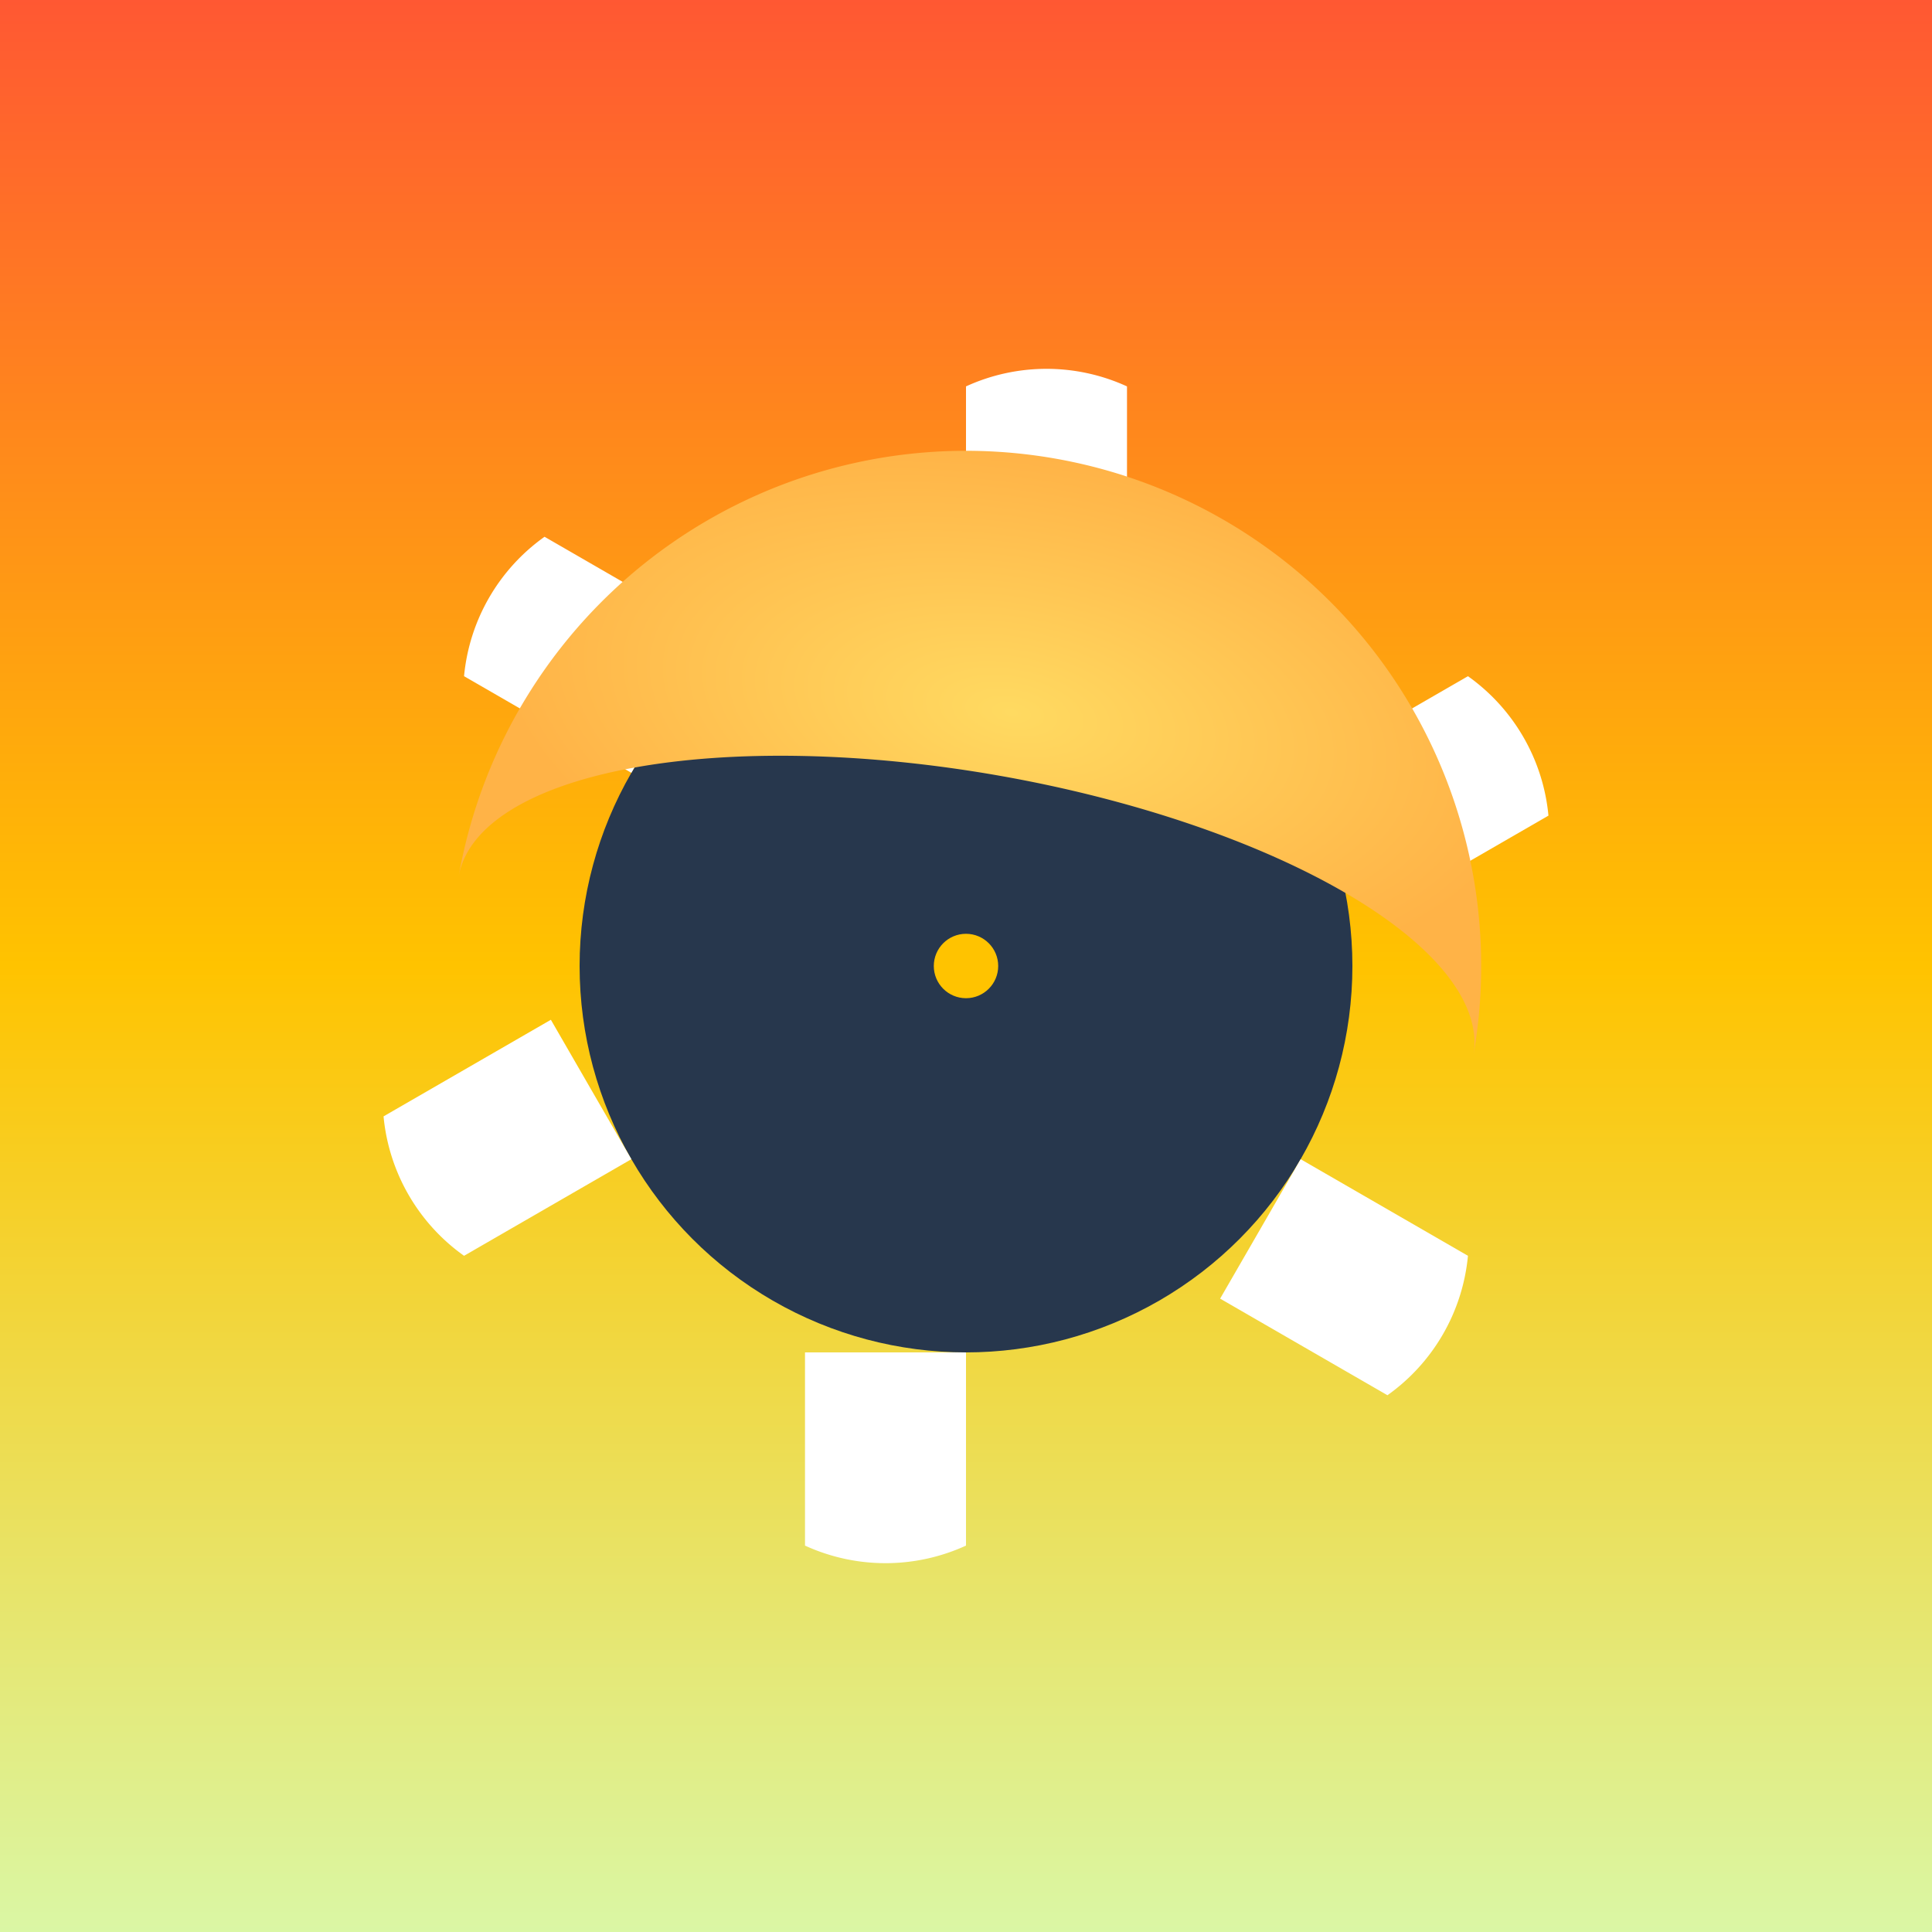<svg viewBox="0 0 300 300" xmlns="http://www.w3.org/2000/svg">
  <defs>
    <linearGradient id="skyGradient" x1="0%" y1="0%" x2="0%" y2="100%">
      <stop offset="0%" stop-color="#FF5733" />
      <stop offset="50%" stop-color="#FFC300" />
      <stop offset="100%" stop-color="#DAF7A6" />
    </linearGradient>
    <radialGradient id="petalGradient" cx="50%" cy="50%" r="50%" fx="50%" fy="50%">
      <stop offset="0%" stop-color="#FFDA61" />
      <stop offset="100%" stop-color="#FFB347" />
    </radialGradient>
     <filter id="glow" x="-50%" y="-50%" width="200%" height="200%">
      <feGaussianBlur in="SourceGraphic" stdDeviation="3" result="blur" />
      <feMerge>
        <feMergeNode in="blur" />
        <feMergeNode in="SourceGraphic" />
      </feMerge>
    </filter>
  </defs>
  <rect width="300" height="300" fill="url(#skyGradient)" />
  <g transform="translate(150 150)">
    <circle cx="0" cy="0" r="60" fill="#27374D" filter="url(#glow)" />
    <g transform="rotate(30)">
        <path  d="M 60,0 L 90,0 A 30,30,0,0,1,90,25 L 60,25 Z" fill="white" />
    </g>
      <g transform="rotate(90)">
        <path  d="M 60,0 L 90,0 A 30,30,0,0,1,90,25 L 60,25 Z" fill="white" />
    </g>
      <g transform="rotate(150)">
        <path  d="M 60,0 L 90,0 A 30,30,0,0,1,90,25 L 60,25 Z" fill="white" />
    </g>
            <g transform="rotate(210)">
        <path  d="M 60,0 L 90,0 A 30,30,0,0,1,90,25 L 60,25 Z" fill="white" />
    </g>       
        <g transform="rotate(270)">
        <path d="M 60,0 L 90,0 A 30,30,0,0,1,90,25 L 60,25 Z" fill="white" />
    </g>       
        <g transform="rotate(330)">
        <path  d="M 60,0 L 90,0 A 30,30,0,0,1,90,25 L 60,25 Z" fill="white" />
    </g>
    <circle cx="0" cy="0" r="30" fill="transparent" stroke="#27374D" stroke-width="4"/>
    <circle cx="0" cy="0" r="5" fill="#FFC300" />
  </g>
  <g transform="translate(150 150)">
    <path d="M 80 0 A 80 80 0 0 0 -80 0 A 40 15 0 0 1 80 0" fill="url(#petalGradient)" transform="rotate(10)" />
     <animateTransform attributeName="transform" type="rotate" from="0 150 150" to="360 150 150" dur="60s" repeatCount="indefinite" />
  </g>

</svg>